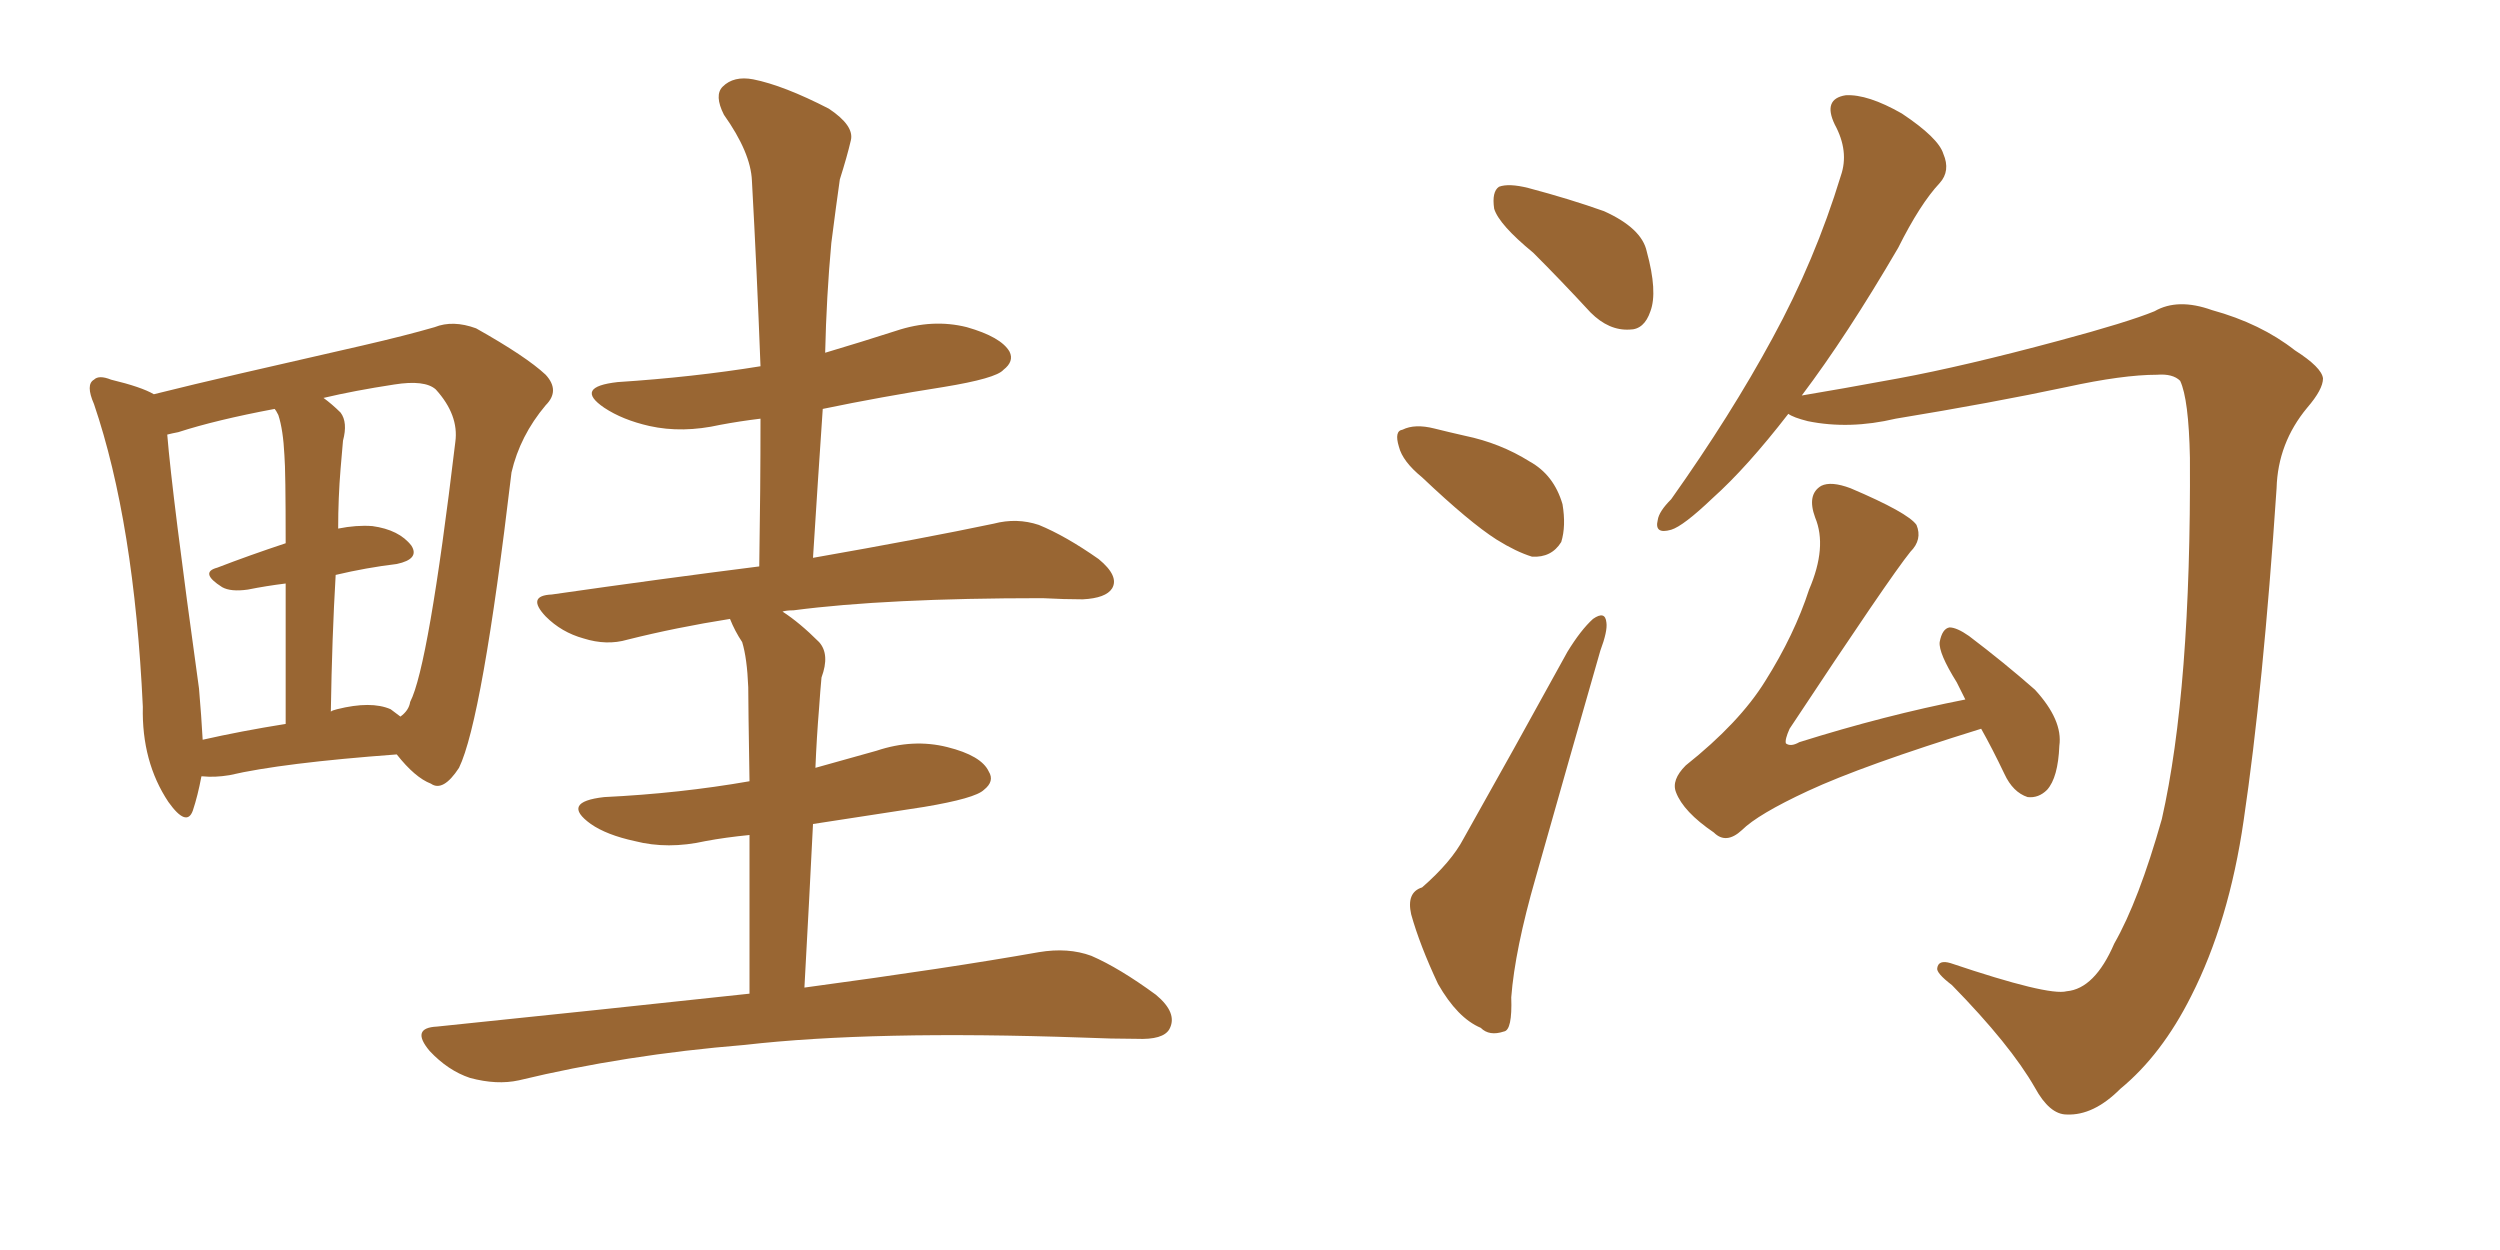 <svg xmlns="http://www.w3.org/2000/svg" xmlns:xlink="http://www.w3.org/1999/xlink" width="300" height="150"><path fill="#996633" padding="10" d="M89.94 119.24L89.94 119.24Q89.94 107.81 89.94 100.20L89.94 100.20Q87.01 100.49 84.67 100.93L84.67 100.93Q80.13 101.95 76.17 100.93L76.17 100.93Q72.80 100.20 70.90 98.88L70.90 98.88Q67.24 96.24 72.51 95.65L72.51 95.65Q81.59 95.21 89.94 93.75L89.94 93.75Q89.79 84.38 89.79 82.47L89.79 82.47Q89.65 78.96 89.06 77.05L89.06 77.05Q88.18 75.73 87.60 74.27L87.60 74.27Q81.15 75.29 75.29 76.76L75.29 76.76Q72.80 77.49 70.02 76.61L70.02 76.61Q67.38 75.88 65.48 73.97L65.48 73.97Q63.13 71.48 66.21 71.34L66.21 71.34Q79.54 69.43 91.11 67.97L91.11 67.97Q91.26 58.74 91.26 50.24L91.26 50.24Q88.77 50.54 86.43 50.98L86.43 50.98Q81.88 52.00 77.93 51.12L77.93 51.12Q74.71 50.39 72.51 48.93L72.51 48.93Q68.85 46.44 74.12 45.85L74.12 45.85Q83.20 45.26 91.26 43.95L91.26 43.95Q90.82 32.37 90.23 21.68L90.23 21.68Q90.09 18.31 86.87 13.77L86.87 13.77Q85.69 11.43 86.72 10.40L86.72 10.40Q88.04 9.08 90.38 9.52L90.38 9.52Q94.04 10.25 99.46 13.04L99.46 13.04Q102.54 15.09 102.10 16.85L102.10 16.85Q101.66 18.75 100.78 21.53L100.78 21.53Q100.34 24.61 99.76 29.15L99.76 29.15Q99.17 35.60 99.02 42.33L99.02 42.33Q103.42 41.02 107.52 39.70L107.52 39.70Q111.91 38.23 116.02 39.26L116.02 39.26Q120.12 40.43 121.14 42.19L121.14 42.19Q121.73 43.36 120.41 44.38L120.41 44.38Q119.53 45.41 113.23 46.44L113.23 46.44Q105.76 47.61 98.73 49.07L98.73 49.07Q98.14 57.71 97.56 66.94L97.56 66.94Q110.89 64.60 119.24 62.84L119.24 62.84Q122.02 62.11 124.66 62.99L124.66 62.99Q127.88 64.31 131.84 67.09L131.84 67.09Q134.33 69.14 133.45 70.61L133.45 70.61Q132.71 71.78 129.93 71.92L129.93 71.92Q127.73 71.92 125.10 71.78L125.10 71.78Q106.35 71.78 95.21 73.24L95.21 73.24Q94.34 73.24 93.90 73.39L93.90 73.39Q95.95 74.71 98.29 77.05L98.29 77.05Q99.61 78.52 98.58 81.30L98.58 81.30Q98.44 82.76 98.29 84.96L98.29 84.96Q98.00 88.48 97.85 92.14L97.85 92.14Q101.51 91.11 105.18 90.09L105.18 90.09Q109.57 88.62 113.67 89.65L113.67 89.65Q117.77 90.67 118.65 92.58L118.65 92.58Q119.38 93.75 118.07 94.78L118.07 94.78Q117.04 95.80 110.89 96.83L110.89 96.83Q104.15 97.85 97.56 98.88L97.56 98.88Q97.12 107.81 96.53 118.51L96.53 118.51Q113.96 116.16 124.66 114.26L124.66 114.26Q128.17 113.67 130.96 114.70L130.96 114.70Q134.33 116.16 138.72 119.38L138.72 119.38Q141.36 121.58 140.33 123.49L140.33 123.49Q139.60 124.80 136.38 124.66L136.38 124.66Q133.45 124.66 129.93 124.51L129.93 124.51Q104.74 123.63 89.36 125.39L89.36 125.39Q75 126.56 62.26 129.64L62.26 129.64Q59.62 130.22 56.40 129.35L56.40 129.35Q53.76 128.47 51.56 126.12L51.56 126.12Q49.22 123.34 52.44 123.19L52.44 123.19Q72.36 121.14 89.94 119.24ZM24.17 93.16L24.17 93.16Q23.73 95.51 23.14 97.27L23.14 97.27Q22.41 99.32 20.21 96.24L20.21 96.24Q16.99 91.41 17.14 84.81L17.14 84.81Q16.11 62.70 11.28 48.49L11.28 48.49Q10.25 46.14 11.28 45.56L11.28 45.56Q11.87 44.97 13.33 45.56L13.33 45.56Q16.99 46.44 18.46 47.31L18.46 47.31Q23.14 46.14 28.86 44.82L28.86 44.82Q37.21 42.92 43.51 41.46L43.51 41.46Q48.63 40.28 52.15 39.26L52.15 39.26Q54.35 38.38 57.13 39.40L57.13 39.40Q63.13 42.77 65.48 44.97L65.48 44.97Q67.24 46.88 65.48 48.63L65.48 48.63Q62.40 52.29 61.38 56.69L61.38 56.69L61.38 56.69Q57.86 86.43 55.08 92.14L55.08 92.14Q53.17 95.07 51.71 94.04L51.71 94.04Q49.80 93.31 47.61 90.53L47.61 90.53Q33.84 91.55 27.54 93.02L27.54 93.02Q25.78 93.31 24.32 93.16L24.32 93.16Q24.32 93.16 24.17 93.16ZM46.88 85.11L46.88 85.11Q47.46 85.55 48.05 85.99L48.05 85.99Q49.07 85.25 49.22 84.23L49.22 84.23Q51.42 79.98 54.64 53.03L54.64 53.03Q55.08 49.80 52.29 46.73L52.29 46.73Q50.98 45.56 47.31 46.14L47.31 46.14Q42.48 46.88 38.82 47.75L38.82 47.75Q39.84 48.49 40.87 49.51L40.87 49.51Q41.75 50.68 41.16 52.88L41.16 52.88Q41.02 54.35 40.87 56.25L40.87 56.25Q40.58 59.77 40.58 63.43L40.58 63.43Q42.77 62.99 44.68 63.13L44.68 63.13Q47.90 63.57 49.37 65.48L49.37 65.48Q50.39 67.09 47.61 67.68L47.61 67.68Q43.95 68.12 40.28 68.99L40.28 68.99Q39.84 76.46 39.70 85.40L39.70 85.40Q39.84 85.25 40.43 85.11L40.43 85.11Q44.53 84.08 46.88 85.11ZM24.32 88.77L24.32 88.77L24.32 88.77Q28.86 87.74 34.28 86.87L34.28 86.87Q34.28 76.76 34.28 70.02L34.28 70.02Q31.93 70.31 29.74 70.75L29.74 70.75Q27.69 71.04 26.66 70.46L26.66 70.46Q23.88 68.70 26.07 68.12L26.07 68.12Q29.88 66.65 34.28 65.19L34.28 65.19Q34.28 56.40 34.13 54.64L34.13 54.64Q33.98 51.56 33.40 49.80L33.40 49.80Q33.11 49.22 32.96 49.07L32.96 49.07Q25.93 50.39 21.39 51.86L21.39 51.86Q20.65 52.00 20.07 52.15L20.07 52.15Q20.65 59.33 23.88 82.62L23.88 82.62Q24.17 85.99 24.32 88.77ZM183.98 30.32L183.98 30.32Q179.88 26.95 179.30 25.05L179.30 25.05Q179.00 23.00 179.88 22.41L179.88 22.41Q181.05 21.97 183.40 22.56L183.40 22.56Q188.38 23.88 192.48 25.34L192.48 25.34Q197.02 27.39 197.61 30.18L197.61 30.18Q198.93 35.01 198.05 37.35L198.05 37.35Q197.31 39.55 195.56 39.55L195.56 39.55Q193.07 39.70 190.87 37.50L190.87 37.50Q187.21 33.54 183.98 30.32ZM170.65 57.28L170.65 57.28Q168.31 55.37 167.87 53.61L167.87 53.61Q167.29 51.71 168.31 51.56L168.31 51.56Q169.78 50.83 172.12 51.42L172.12 51.42Q173.88 51.86 175.78 52.29L175.78 52.29Q180.03 53.17 183.54 55.37L183.54 55.37Q186.47 56.98 187.50 60.50L187.50 60.50Q187.94 63.13 187.35 65.04L187.35 65.04Q186.18 66.94 183.84 66.80L183.84 66.80Q181.93 66.21 179.59 64.75L179.59 64.75Q176.37 62.70 170.65 57.28ZM170.65 106.49L170.65 106.49Q174.17 103.42 175.63 100.63L175.63 100.63Q181.49 90.23 188.09 78.22L188.09 78.22Q189.70 75.59 191.16 74.27L191.16 74.27Q192.63 73.24 192.77 74.71L192.77 74.71Q192.92 75.73 192.04 78.08L192.04 78.08Q188.38 90.82 184.28 105.32L184.28 105.32Q181.79 113.96 181.35 119.68L181.35 119.68Q181.49 123.63 180.47 123.78L180.47 123.78Q178.71 124.37 177.69 123.34L177.69 123.34Q174.90 122.17 172.56 118.07L172.56 118.07Q170.36 113.38 169.34 109.72L169.34 109.72Q168.75 107.08 170.65 106.49ZM248.00 118.95L248.00 118.95Q251.37 118.65 253.71 113.23L253.71 113.23Q256.64 108.11 259.42 98.29L259.42 98.29Q262.94 82.76 262.79 54.93L262.79 54.93Q262.65 47.90 261.62 45.70L261.62 45.70Q260.74 44.82 258.84 44.97L258.84 44.97Q254.74 44.97 248.00 46.44L248.00 46.44Q239.06 48.34 227.49 50.24L227.49 50.24Q221.92 51.56 216.94 50.54L216.94 50.54Q215.19 50.10 214.60 49.66L214.60 49.66Q209.62 56.10 205.52 59.77L205.52 59.77Q202.00 63.13 200.54 63.57L200.54 63.57Q198.49 64.16 198.93 62.40L198.93 62.40Q199.07 61.38 200.54 59.91L200.54 59.91Q207.71 49.80 212.70 40.58L212.70 40.58Q217.82 31.20 220.90 21.09L220.90 21.09Q221.92 18.16 220.17 14.94L220.17 14.94Q218.70 11.87 221.48 11.43L221.48 11.43Q224.12 11.28 228.22 13.62L228.22 13.62Q232.62 16.55 233.20 18.46L233.20 18.46Q234.08 20.51 232.76 21.97L232.76 21.97Q230.42 24.46 227.78 29.74L227.78 29.74Q221.63 40.28 216.21 47.46L216.21 47.46Q220.61 46.73 227.78 45.41L227.78 45.41Q235.69 43.95 247.12 40.87L247.12 40.87Q255.32 38.67 258.54 37.35L258.54 37.35Q261.33 35.74 265.43 37.21L265.43 37.21Q271.29 38.82 275.39 42.04L275.39 42.04Q278.61 44.09 278.76 45.41L278.76 45.41Q278.76 46.73 276.86 48.93L276.86 48.93Q273.34 53.17 273.19 58.59L273.19 58.59Q271.58 82.62 269.24 98.44L269.24 98.44Q267.48 110.60 262.94 119.53L262.94 119.53Q259.42 126.56 254.44 130.66L254.44 130.66Q251.22 133.89 248.00 133.74L248.00 133.74Q245.95 133.74 244.19 130.52L244.19 130.52Q241.26 125.39 234.23 118.21L234.23 118.21Q232.32 116.75 232.47 116.16L232.47 116.16Q232.62 115.14 234.08 115.58L234.08 115.58Q245.80 119.53 248.00 118.95ZM237.74 87.45L237.74 87.45L237.74 87.45Q223.54 91.85 216.94 94.92L216.94 94.92Q210.94 97.71 209.03 99.61L209.03 99.61Q207.13 101.37 205.66 99.90L205.66 99.90Q202.00 97.41 201.12 95.07L201.12 95.07Q200.54 93.60 202.29 91.85L202.29 91.85Q208.74 86.72 211.82 81.74L211.82 81.74Q215.33 76.17 217.09 70.75L217.09 70.75Q219.29 65.63 217.82 62.11L217.82 62.11Q216.80 59.33 218.55 58.30L218.55 58.30Q219.73 57.71 222.07 58.59L222.07 58.59Q228.96 61.52 229.98 62.99L229.98 62.99Q230.71 64.75 229.25 66.21L229.25 66.21Q226.76 69.29 214.75 87.45L214.75 87.45Q214.16 88.77 214.31 89.21L214.31 89.21Q214.89 89.65 215.92 89.06L215.92 89.06Q226.17 85.84 235.84 83.94L235.84 83.94Q235.25 82.76 234.81 81.88L234.81 81.88Q232.62 78.37 232.76 77.05L232.76 77.05Q233.06 75.44 233.94 75.29L233.94 75.29Q234.81 75.29 236.28 76.32L236.28 76.32Q240.53 79.54 244.19 82.76L244.19 82.76Q247.56 86.43 247.12 89.50L247.12 89.50Q246.97 93.31 245.65 94.78L245.65 94.78Q244.63 95.80 243.31 95.65L243.31 95.65Q241.55 95.07 240.53 92.87L240.53 92.87Q239.06 89.79 237.74 87.45Z"/></svg>